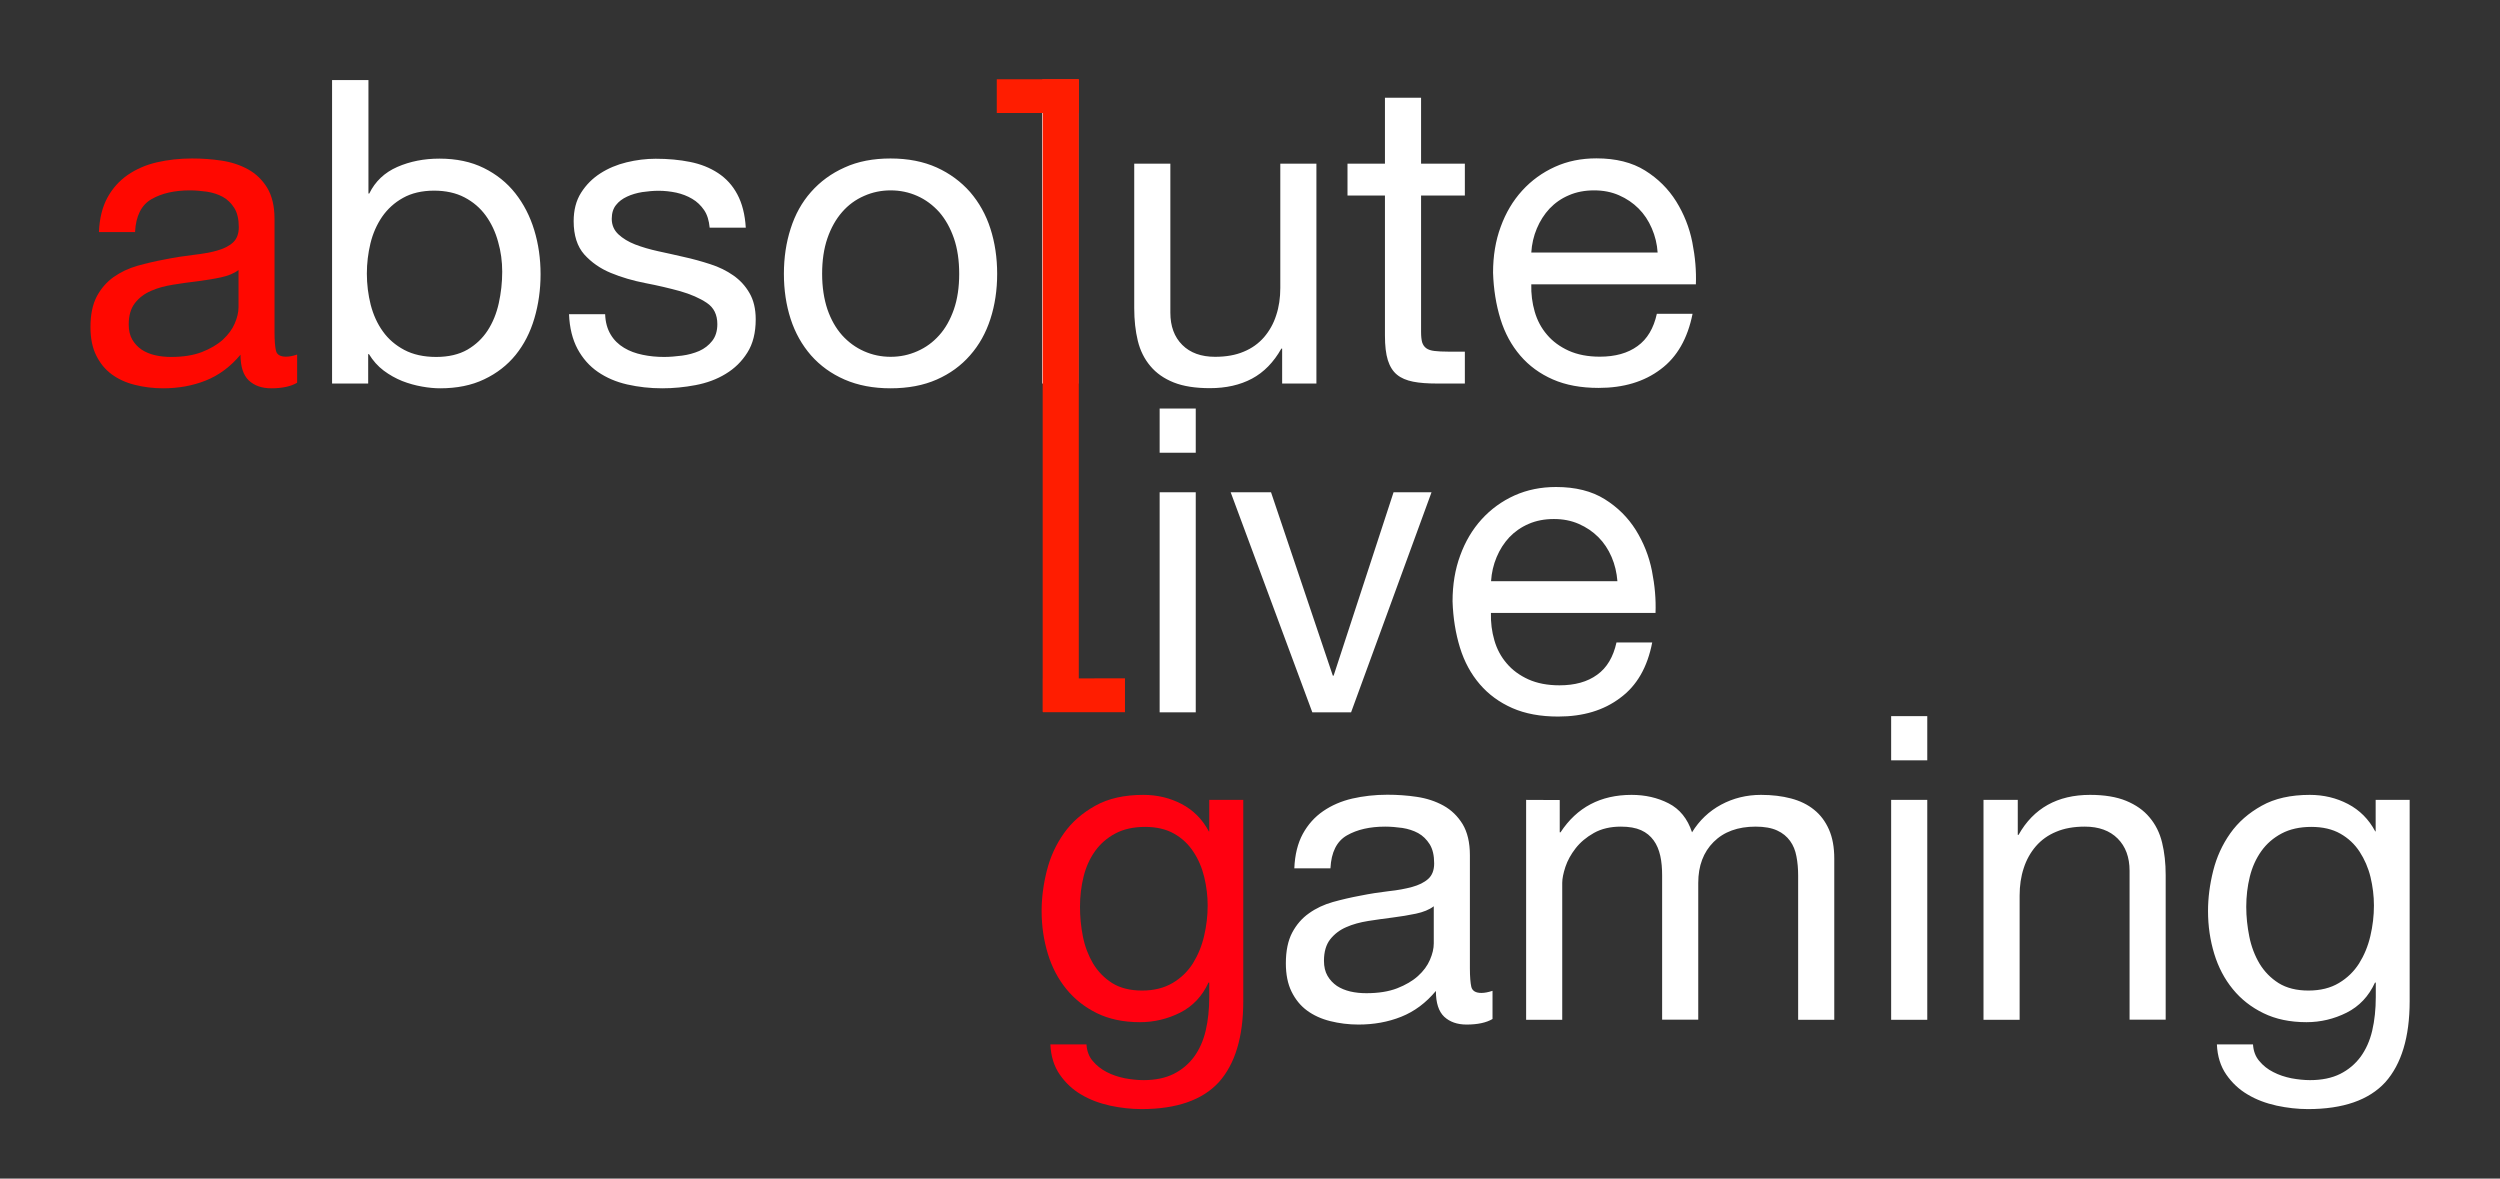 <?xml version="1.0" encoding="UTF-8"?>
<svg xmlns="http://www.w3.org/2000/svg" width="140" height="66" viewBox="0 0 140 66" fill="none">
  <rect x="0" y="0" width="140" height="66" fill="#333333" stroke="none"/>
  <g clip-path="url(#clip0_25987_29649)">
    <path d="M16.639 21.433C16.291 21.641 15.802 21.745 15.187 21.745C14.661 21.745 14.246 21.596 13.935 21.308C13.624 21.011 13.468 20.537 13.468 19.863C12.913 20.529 12.268 21.011 11.527 21.308C10.786 21.604 9.993 21.745 9.134 21.745C8.578 21.745 8.052 21.678 7.548 21.552C7.045 21.426 6.615 21.226 6.252 20.959C5.889 20.692 5.6 20.337 5.385 19.9C5.17 19.463 5.066 18.937 5.066 18.314C5.066 17.618 5.185 17.047 5.422 16.595C5.659 16.151 5.978 15.788 6.363 15.514C6.756 15.239 7.2 15.024 7.697 14.884C8.2 14.743 8.712 14.624 9.23 14.528C9.786 14.417 10.312 14.335 10.816 14.276C11.32 14.217 11.757 14.143 12.135 14.039C12.512 13.935 12.816 13.787 13.039 13.587C13.261 13.387 13.372 13.098 13.372 12.72C13.372 12.276 13.29 11.92 13.12 11.646C12.95 11.379 12.742 11.172 12.476 11.024C12.216 10.883 11.92 10.787 11.594 10.735C11.268 10.69 10.949 10.661 10.631 10.661C9.771 10.661 9.06 10.824 8.489 11.15C7.919 11.476 7.608 12.091 7.563 12.995H5.541C5.57 12.231 5.733 11.587 6.015 11.068C6.304 10.542 6.682 10.12 7.156 9.794C7.63 9.468 8.178 9.231 8.786 9.09C9.401 8.949 10.053 8.875 10.749 8.875C11.305 8.875 11.861 8.912 12.401 8.994C12.95 9.075 13.446 9.238 13.891 9.483C14.335 9.727 14.691 10.075 14.965 10.52C15.232 10.964 15.373 11.542 15.373 12.261V18.596C15.373 19.07 15.402 19.418 15.454 19.64C15.506 19.863 15.698 19.974 16.017 19.974C16.195 19.974 16.395 19.937 16.639 19.855V21.433ZM13.357 15.121C13.105 15.313 12.772 15.447 12.357 15.536C11.942 15.625 11.512 15.691 11.06 15.751C10.608 15.803 10.149 15.869 9.69 15.943C9.23 16.017 8.815 16.128 8.452 16.291C8.089 16.447 7.786 16.677 7.556 16.973C7.326 17.27 7.208 17.67 7.208 18.173C7.208 18.507 7.274 18.788 7.408 19.018C7.541 19.248 7.719 19.433 7.934 19.581C8.149 19.722 8.4 19.826 8.682 19.892C8.971 19.959 9.267 19.989 9.586 19.989C10.253 19.989 10.823 19.9 11.305 19.715C11.779 19.529 12.172 19.3 12.476 19.026C12.779 18.744 13.002 18.448 13.142 18.122C13.283 17.796 13.357 17.492 13.357 17.203V15.121Z" fill="#FF0800"></path>
    <path d="M18.596 4.467V21.478H20.618V19.833H20.663C20.885 20.196 21.159 20.508 21.485 20.752C21.811 20.997 22.16 21.189 22.523 21.337C22.886 21.478 23.256 21.582 23.634 21.648C24.004 21.715 24.345 21.745 24.649 21.745C25.582 21.745 26.405 21.582 27.116 21.241C27.82 20.908 28.413 20.448 28.88 19.87C29.346 19.292 29.695 18.611 29.924 17.833C30.154 17.055 30.272 16.225 30.272 15.358C30.272 14.484 30.154 13.662 29.917 12.883C29.68 12.106 29.324 11.416 28.857 10.824C28.39 10.231 27.798 9.757 27.094 9.409C26.39 9.06 25.56 8.883 24.605 8.883C23.745 8.883 22.96 9.038 22.248 9.349C21.537 9.661 21.011 10.157 20.678 10.839H20.633V4.482H18.596V4.467ZM28.124 15.217C28.124 15.818 28.057 16.41 27.931 16.981C27.805 17.551 27.598 18.062 27.309 18.507C27.02 18.952 26.642 19.307 26.175 19.581C25.708 19.848 25.123 19.989 24.427 19.989C23.73 19.989 23.13 19.855 22.641 19.596C22.152 19.337 21.745 18.989 21.441 18.559C21.13 18.129 20.907 17.633 20.759 17.07C20.618 16.507 20.544 15.921 20.544 15.321C20.544 14.751 20.611 14.188 20.744 13.632C20.878 13.076 21.1 12.58 21.396 12.143C21.7 11.706 22.085 11.35 22.567 11.083C23.041 10.816 23.627 10.676 24.308 10.676C24.96 10.676 25.531 10.802 26.012 11.053C26.494 11.305 26.894 11.646 27.205 12.076C27.516 12.506 27.746 12.995 27.894 13.543C28.05 14.084 28.124 14.639 28.124 15.217ZM33.888 17.596H31.865C31.895 18.359 32.058 19.003 32.34 19.537C32.629 20.07 33.006 20.5 33.481 20.826C33.955 21.152 34.503 21.389 35.125 21.53C35.748 21.671 36.392 21.745 37.081 21.745C37.704 21.745 38.326 21.686 38.949 21.567C39.578 21.448 40.141 21.241 40.638 20.937C41.142 20.633 41.542 20.241 41.853 19.744C42.164 19.255 42.32 18.633 42.32 17.885C42.32 17.299 42.201 16.803 41.971 16.41C41.742 16.01 41.438 15.684 41.068 15.425C40.697 15.165 40.267 14.951 39.778 14.795C39.297 14.639 38.8 14.499 38.289 14.388C37.815 14.276 37.333 14.173 36.859 14.069C36.385 13.965 35.955 13.839 35.57 13.691C35.192 13.543 34.873 13.35 34.629 13.121C34.385 12.891 34.258 12.602 34.258 12.254C34.258 11.935 34.34 11.676 34.496 11.483C34.651 11.283 34.859 11.128 35.118 11.009C35.37 10.89 35.651 10.809 35.963 10.757C36.274 10.713 36.578 10.683 36.881 10.683C37.215 10.683 37.541 10.72 37.867 10.787C38.193 10.861 38.489 10.972 38.763 11.135C39.03 11.291 39.252 11.505 39.43 11.765C39.608 12.024 39.704 12.357 39.741 12.75H41.764C41.719 12.002 41.556 11.38 41.29 10.883C41.023 10.379 40.66 9.987 40.208 9.69C39.756 9.394 39.237 9.186 38.645 9.068C38.059 8.949 37.415 8.89 36.718 8.89C36.178 8.89 35.637 8.957 35.088 9.09C34.54 9.223 34.051 9.431 33.614 9.712C33.177 9.994 32.821 10.35 32.54 10.794C32.258 11.239 32.125 11.772 32.125 12.387C32.125 13.18 32.325 13.802 32.717 14.247C33.117 14.691 33.614 15.04 34.207 15.284C34.799 15.529 35.451 15.721 36.148 15.855C36.844 15.988 37.496 16.143 38.089 16.306C38.682 16.477 39.178 16.692 39.578 16.959C39.978 17.225 40.171 17.625 40.171 18.151C40.171 18.529 40.075 18.848 39.882 19.092C39.689 19.337 39.452 19.522 39.156 19.655C38.86 19.781 38.541 19.87 38.193 19.915C37.844 19.959 37.511 19.989 37.193 19.989C36.778 19.989 36.377 19.952 35.992 19.87C35.6 19.789 35.251 19.663 34.948 19.478C34.636 19.292 34.385 19.048 34.199 18.737C34.007 18.418 33.903 18.04 33.888 17.596ZM46.039 15.336C46.039 14.588 46.135 13.928 46.335 13.343C46.535 12.765 46.809 12.276 47.158 11.876C47.506 11.476 47.913 11.179 48.388 10.972C48.855 10.764 49.351 10.661 49.877 10.661C50.403 10.661 50.899 10.764 51.366 10.972C51.833 11.179 52.24 11.483 52.596 11.876C52.944 12.276 53.218 12.765 53.419 13.343C53.618 13.921 53.715 14.588 53.715 15.336C53.715 16.084 53.618 16.744 53.419 17.322C53.218 17.899 52.944 18.389 52.596 18.774C52.248 19.166 51.84 19.463 51.366 19.67C50.899 19.878 50.403 19.981 49.877 19.981C49.351 19.981 48.855 19.878 48.388 19.67C47.921 19.463 47.513 19.166 47.158 18.774C46.809 18.381 46.535 17.899 46.335 17.322C46.143 16.744 46.039 16.077 46.039 15.336ZM43.898 15.336C43.898 16.24 44.024 17.084 44.276 17.862C44.528 18.64 44.913 19.322 45.417 19.9C45.928 20.478 46.55 20.93 47.298 21.256C48.047 21.582 48.906 21.745 49.87 21.745C50.855 21.745 51.714 21.582 52.455 21.256C53.196 20.93 53.819 20.478 54.322 19.9C54.834 19.322 55.212 18.64 55.463 17.862C55.715 17.084 55.841 16.24 55.841 15.336C55.841 14.432 55.715 13.587 55.463 12.802C55.212 12.017 54.826 11.335 54.322 10.75C53.811 10.172 53.189 9.712 52.455 9.379C51.714 9.046 50.855 8.875 49.87 8.875C48.899 8.875 48.039 9.038 47.298 9.379C46.55 9.712 45.928 10.172 45.417 10.75C44.905 11.328 44.528 12.009 44.276 12.802C44.024 13.58 43.898 14.425 43.898 15.336ZM58.36 4.467V21.478H60.383V4.467H58.36ZM73.719 21.478V9.164H71.697V16.121C71.697 16.677 71.623 17.188 71.467 17.655C71.319 18.122 71.089 18.529 70.785 18.885C70.482 19.233 70.104 19.507 69.652 19.692C69.2 19.885 68.666 19.981 68.044 19.981C67.266 19.981 66.651 19.759 66.207 19.315C65.762 18.87 65.54 18.27 65.54 17.507V9.164H63.517V17.262C63.517 17.929 63.584 18.537 63.717 19.085C63.85 19.633 64.088 20.107 64.421 20.5C64.754 20.9 65.192 21.204 65.732 21.419C66.273 21.634 66.948 21.737 67.755 21.737C68.659 21.737 69.444 21.56 70.111 21.204C70.778 20.848 71.326 20.285 71.756 19.522H71.8V21.478H73.719ZM79.58 9.164V5.474H77.557V9.164H75.46V10.95H77.557V18.789C77.557 19.359 77.609 19.818 77.72 20.174C77.831 20.522 78.002 20.796 78.231 20.982C78.461 21.174 78.765 21.3 79.135 21.374C79.506 21.448 79.958 21.478 80.484 21.478H82.032V19.692H81.106C80.788 19.692 80.528 19.678 80.336 19.655C80.136 19.633 79.98 19.581 79.869 19.5C79.758 19.418 79.684 19.307 79.639 19.166C79.602 19.026 79.58 18.833 79.58 18.596V10.95H82.032V9.164H79.58ZM92.827 14.143H85.752C85.781 13.669 85.885 13.217 86.063 12.795C86.241 12.372 86.478 12.002 86.774 11.683C87.078 11.365 87.434 11.113 87.856 10.935C88.278 10.75 88.752 10.661 89.271 10.661C89.782 10.661 90.242 10.75 90.664 10.935C91.086 11.12 91.449 11.365 91.76 11.676C92.072 11.987 92.316 12.357 92.501 12.787C92.687 13.217 92.798 13.669 92.827 14.143ZM94.783 17.573H92.783C92.605 18.381 92.249 18.989 91.701 19.381C91.153 19.781 90.449 19.974 89.59 19.974C88.923 19.974 88.345 19.863 87.849 19.641C87.359 19.418 86.952 19.122 86.633 18.744C86.315 18.374 86.085 17.944 85.944 17.455C85.804 16.973 85.737 16.455 85.752 15.921H94.969C94.998 15.173 94.932 14.388 94.769 13.565C94.606 12.743 94.302 11.98 93.865 11.276C93.428 10.579 92.85 10.001 92.124 9.549C91.397 9.097 90.494 8.868 89.397 8.868C88.552 8.868 87.782 9.023 87.078 9.342C86.374 9.661 85.759 10.105 85.24 10.676C84.722 11.246 84.322 11.92 84.04 12.698C83.751 13.476 83.611 14.336 83.611 15.269C83.64 16.203 83.781 17.07 84.025 17.862C84.27 18.655 84.64 19.337 85.137 19.915C85.626 20.485 86.233 20.93 86.959 21.248C87.686 21.567 88.538 21.723 89.523 21.723C90.923 21.723 92.079 21.374 92.998 20.678C93.917 19.996 94.509 18.952 94.783 17.573ZM66.962 25.353V22.878H64.94V25.353H66.962ZM64.94 27.568V39.89H66.962V27.568H64.94ZM75.661 39.89L80.165 27.568H78.039L74.683 37.837H74.638L71.178 27.568H68.918L73.49 39.89H75.661ZM90.575 32.547H83.499C83.529 32.073 83.633 31.621 83.811 31.199C83.988 30.776 84.225 30.406 84.522 30.087C84.826 29.769 85.189 29.517 85.604 29.339C86.026 29.154 86.5 29.065 87.019 29.065C87.53 29.065 87.989 29.154 88.412 29.339C88.834 29.524 89.197 29.769 89.508 30.08C89.819 30.391 90.064 30.762 90.249 31.191C90.434 31.621 90.538 32.073 90.575 32.547ZM92.524 35.978H90.523C90.345 36.785 89.99 37.393 89.442 37.785C88.893 38.186 88.189 38.378 87.33 38.378C86.663 38.378 86.085 38.267 85.589 38.045C85.1 37.822 84.692 37.526 84.374 37.148C84.055 36.778 83.825 36.348 83.685 35.859C83.544 35.377 83.477 34.859 83.492 34.325H92.709C92.739 33.577 92.672 32.792 92.509 31.969C92.346 31.147 92.042 30.384 91.605 29.68C91.168 28.983 90.59 28.406 89.864 27.954C89.138 27.502 88.234 27.272 87.137 27.272C86.293 27.272 85.522 27.428 84.811 27.746C84.107 28.065 83.492 28.509 82.973 29.08C82.455 29.65 82.055 30.325 81.773 31.102C81.484 31.881 81.343 32.74 81.343 33.673C81.373 34.607 81.514 35.474 81.758 36.267C82.003 37.059 82.373 37.741 82.87 38.319C83.359 38.889 83.966 39.334 84.692 39.653C85.418 39.971 86.27 40.127 87.256 40.127C88.656 40.127 89.812 39.779 90.731 39.082C91.664 38.401 92.257 37.363 92.524 35.978Z" fill="white"></path>
    <path d="M69.623 56.063V44.794H67.718V46.558H67.696C67.333 45.876 66.822 45.365 66.17 45.024C65.518 44.683 64.807 44.513 64.029 44.513C62.962 44.513 62.065 44.713 61.339 45.12C60.606 45.528 60.02 46.039 59.576 46.669C59.131 47.298 58.813 47.995 58.62 48.766C58.427 49.536 58.331 50.284 58.331 51.018C58.331 51.862 58.45 52.655 58.679 53.411C58.909 54.167 59.257 54.826 59.717 55.389C60.176 55.952 60.746 56.404 61.428 56.738C62.11 57.071 62.91 57.242 63.836 57.242C64.629 57.242 65.377 57.064 66.088 56.708C66.792 56.352 67.326 55.789 67.674 55.026H67.718V55.834C67.718 56.515 67.652 57.145 67.518 57.716C67.385 58.286 67.163 58.775 66.866 59.183C66.563 59.59 66.185 59.909 65.725 60.139C65.266 60.368 64.703 60.487 64.036 60.487C63.703 60.487 63.354 60.45 62.991 60.383C62.628 60.309 62.288 60.198 61.976 60.035C61.665 59.872 61.406 59.672 61.191 59.412C60.976 59.16 60.865 58.849 60.843 58.486H58.82C58.85 59.153 59.028 59.716 59.346 60.175C59.665 60.635 60.065 61.013 60.546 61.294C61.028 61.583 61.569 61.783 62.169 61.917C62.762 62.043 63.347 62.109 63.917 62.109C65.888 62.109 67.333 61.605 68.252 60.605C69.163 59.59 69.623 58.079 69.623 56.063ZM63.955 55.471C63.288 55.471 62.732 55.33 62.288 55.056C61.843 54.774 61.487 54.411 61.213 53.959C60.947 53.507 60.754 53.004 60.643 52.448C60.532 51.892 60.48 51.337 60.48 50.781C60.48 50.196 60.546 49.632 60.68 49.092C60.813 48.551 61.028 48.077 61.324 47.662C61.621 47.247 61.999 46.921 62.458 46.676C62.917 46.432 63.473 46.306 64.125 46.306C64.762 46.306 65.303 46.432 65.748 46.684C66.192 46.935 66.555 47.276 66.829 47.699C67.111 48.121 67.311 48.595 67.437 49.114C67.563 49.64 67.629 50.173 67.629 50.707C67.629 51.277 67.563 51.848 67.429 52.418C67.296 52.989 67.081 53.5 66.8 53.952C66.511 54.404 66.14 54.767 65.666 55.048C65.184 55.33 64.621 55.471 63.955 55.471Z" fill="#FF0010"></path>
    <path d="M83.581 57.064C83.233 57.271 82.744 57.375 82.129 57.375C81.603 57.375 81.188 57.227 80.876 56.938C80.565 56.642 80.41 56.167 80.41 55.493C79.854 56.16 79.21 56.642 78.469 56.938C77.728 57.234 76.935 57.375 76.075 57.375C75.52 57.375 74.994 57.308 74.49 57.182C73.986 57.056 73.556 56.856 73.193 56.59C72.83 56.323 72.541 55.967 72.326 55.53C72.112 55.093 72.008 54.567 72.008 53.945C72.008 53.248 72.126 52.678 72.363 52.226C72.6 51.781 72.912 51.418 73.304 51.144C73.697 50.862 74.142 50.655 74.638 50.514C75.142 50.373 75.653 50.255 76.172 50.159C76.727 50.047 77.254 49.966 77.757 49.907C78.261 49.855 78.698 49.773 79.076 49.67C79.454 49.566 79.758 49.418 79.98 49.218C80.202 49.018 80.313 48.729 80.313 48.351C80.313 47.906 80.232 47.551 80.061 47.276C79.891 47.01 79.684 46.802 79.417 46.654C79.158 46.513 78.861 46.417 78.535 46.365C78.209 46.321 77.891 46.291 77.572 46.291C76.713 46.291 76.001 46.454 75.431 46.78C74.86 47.106 74.549 47.721 74.505 48.625H72.482C72.512 47.862 72.675 47.217 72.956 46.699C73.245 46.172 73.623 45.75 74.097 45.424C74.571 45.098 75.12 44.861 75.727 44.72C76.342 44.58 76.994 44.505 77.691 44.505C78.246 44.505 78.802 44.542 79.343 44.624C79.891 44.706 80.388 44.868 80.832 45.113C81.277 45.358 81.632 45.706 81.906 46.15C82.173 46.595 82.314 47.173 82.314 47.892V54.226C82.314 54.7 82.344 55.049 82.395 55.271C82.455 55.493 82.64 55.604 82.959 55.604C83.136 55.604 83.336 55.567 83.581 55.486V57.064ZM80.291 50.751C80.039 50.944 79.706 51.077 79.291 51.166C78.876 51.255 78.446 51.322 77.994 51.381C77.542 51.44 77.083 51.5 76.624 51.574C76.164 51.648 75.749 51.759 75.386 51.922C75.023 52.078 74.727 52.307 74.49 52.604C74.26 52.9 74.142 53.3 74.142 53.804C74.142 54.137 74.208 54.419 74.342 54.648C74.475 54.878 74.653 55.063 74.868 55.212C75.083 55.352 75.335 55.456 75.616 55.523C75.905 55.59 76.201 55.619 76.52 55.619C77.187 55.619 77.757 55.53 78.239 55.345C78.713 55.16 79.106 54.93 79.409 54.656C79.713 54.382 79.936 54.078 80.076 53.752C80.217 53.426 80.291 53.122 80.291 52.833V50.751ZM85.463 44.794V57.108H87.485V49.44C87.485 49.203 87.545 48.907 87.663 48.544C87.782 48.188 87.974 47.84 88.234 47.506C88.493 47.173 88.834 46.884 89.256 46.647C89.678 46.41 90.182 46.291 90.768 46.291C91.227 46.291 91.605 46.358 91.901 46.491C92.198 46.624 92.427 46.817 92.605 47.062C92.783 47.306 92.901 47.595 92.976 47.928C93.05 48.262 93.079 48.625 93.079 49.025V57.101H95.102V49.44C95.102 48.484 95.391 47.721 95.961 47.151C96.532 46.58 97.317 46.291 98.317 46.291C98.806 46.291 99.214 46.365 99.518 46.506C99.829 46.647 100.066 46.847 100.244 47.091C100.422 47.336 100.54 47.625 100.6 47.958C100.666 48.291 100.696 48.647 100.696 49.032V57.108H102.719V48.084C102.719 47.447 102.622 46.906 102.422 46.454C102.222 46.002 101.948 45.632 101.585 45.343C101.229 45.054 100.8 44.846 100.296 44.713C99.792 44.58 99.236 44.513 98.614 44.513C97.806 44.513 97.058 44.698 96.384 45.061C95.71 45.424 95.161 45.943 94.754 46.61C94.502 45.846 94.065 45.306 93.442 44.987C92.82 44.669 92.131 44.513 91.368 44.513C89.634 44.513 88.308 45.209 87.389 46.61H87.345V44.802L85.463 44.794ZM107.927 42.579V40.105H105.904V42.579H107.927ZM105.904 44.794V57.108H107.927V44.794H105.904ZM111.076 44.794V57.108H113.099V50.151C113.099 49.596 113.173 49.084 113.328 48.617C113.477 48.151 113.706 47.743 114.01 47.388C114.314 47.039 114.692 46.765 115.144 46.58C115.596 46.387 116.129 46.291 116.751 46.291C117.529 46.291 118.144 46.513 118.589 46.958C119.033 47.403 119.256 48.003 119.256 48.766V57.101H121.278V49.01C121.278 48.343 121.212 47.736 121.078 47.188C120.945 46.639 120.708 46.165 120.374 45.773C120.041 45.372 119.604 45.069 119.063 44.846C118.522 44.624 117.848 44.513 117.04 44.513C115.218 44.513 113.877 45.261 113.039 46.751H112.995V44.794H111.076ZM134.941 56.064V44.794H133.037V46.558H133.014C132.651 45.876 132.14 45.365 131.488 45.024C130.836 44.683 130.125 44.513 129.347 44.513C128.28 44.513 127.383 44.713 126.657 45.12C125.924 45.528 125.338 46.039 124.894 46.669C124.449 47.299 124.131 47.995 123.938 48.766C123.746 49.536 123.649 50.285 123.649 51.018C123.649 51.863 123.768 52.656 123.997 53.411C124.227 54.167 124.575 54.826 125.035 55.389C125.494 55.953 126.065 56.404 126.754 56.738C127.435 57.071 128.235 57.242 129.162 57.242C129.954 57.242 130.703 57.064 131.414 56.708C132.118 56.353 132.651 55.79 132.999 55.026H133.044V55.834C133.044 56.516 132.977 57.145 132.844 57.716C132.711 58.286 132.488 58.775 132.192 59.183C131.888 59.59 131.51 59.909 131.051 60.139C130.592 60.368 130.028 60.487 129.362 60.487C129.028 60.487 128.68 60.45 128.317 60.383C127.954 60.309 127.613 60.198 127.302 60.035C126.991 59.879 126.731 59.672 126.517 59.413C126.302 59.161 126.191 58.849 126.168 58.486H124.146C124.175 59.153 124.353 59.716 124.672 60.176C124.99 60.635 125.39 61.013 125.872 61.294C126.354 61.584 126.894 61.783 127.495 61.917C128.087 62.043 128.673 62.109 129.243 62.109C131.214 62.109 132.659 61.606 133.577 60.605C134.481 59.59 134.941 58.079 134.941 56.064ZM129.273 55.471C128.606 55.471 128.05 55.33 127.606 55.056C127.161 54.775 126.805 54.411 126.531 53.959C126.265 53.508 126.072 53.004 125.961 52.448C125.85 51.892 125.79 51.337 125.79 50.781C125.79 50.196 125.857 49.633 125.99 49.092C126.124 48.551 126.339 48.077 126.635 47.662C126.931 47.247 127.309 46.921 127.769 46.676C128.228 46.432 128.784 46.306 129.436 46.306C130.073 46.306 130.614 46.432 131.058 46.684C131.503 46.936 131.866 47.276 132.14 47.699C132.414 48.121 132.622 48.595 132.748 49.114C132.874 49.64 132.94 50.173 132.94 50.707C132.94 51.277 132.874 51.848 132.74 52.418C132.607 52.989 132.392 53.5 132.11 53.952C131.821 54.404 131.451 54.767 130.977 55.049C130.51 55.33 129.94 55.471 129.273 55.471Z" fill="white"></path>
    <path fill-rule="evenodd" clip-rule="evenodd" d="M60.412 4.444H58.39V39.867H60.412V4.444Z" fill="#FF1D00"></path>
    <path fill-rule="evenodd" clip-rule="evenodd" d="M55.819 4.438V6.327H60.413V4.438H55.819ZM58.405 37.993V39.883H62.999V37.986L58.405 37.993Z" fill="#FF1D00"></path>
  </g>
  <defs>
    <clipPath id="clip0_25987_29649">
      <rect width="130" height="58.806" fill="white" transform="translate(5 4)"></rect>
    </clipPath>
  </defs>
</svg>
